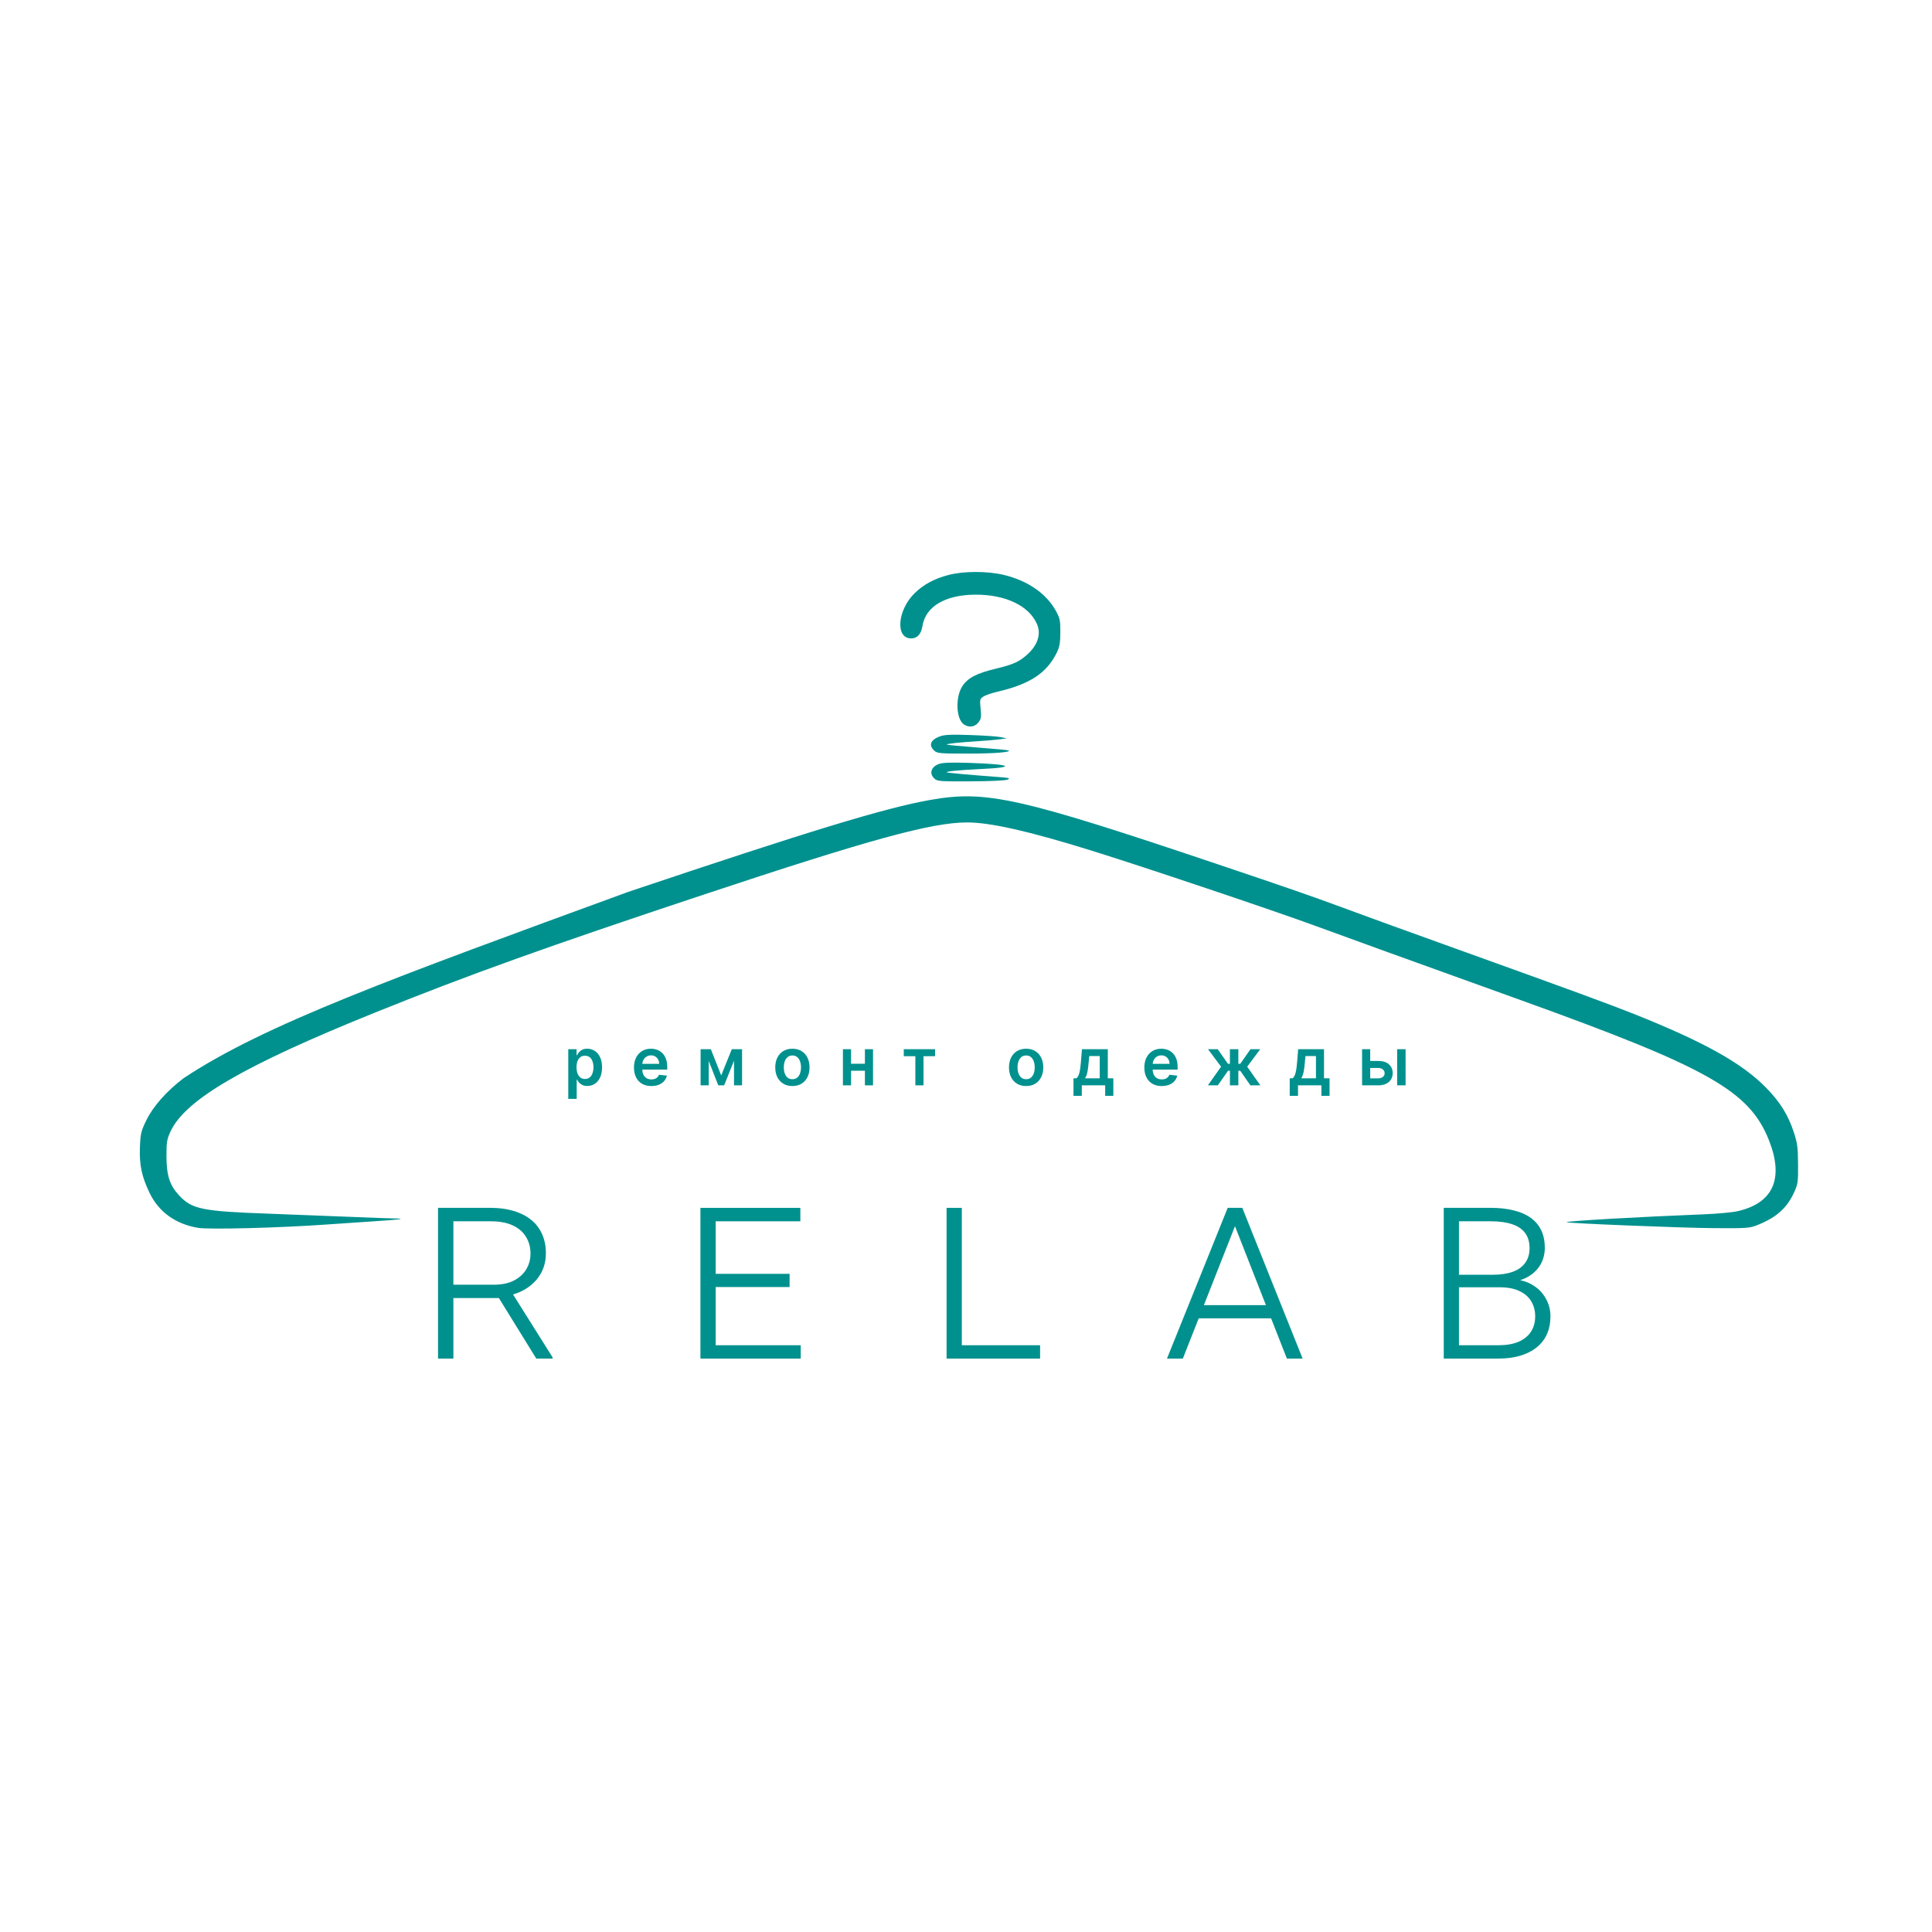 <?xml version="1.0" encoding="UTF-8"?> <svg xmlns="http://www.w3.org/2000/svg" width="152" height="152" viewBox="0 0 152 152" fill="none"><rect x="0" y="0" width="152" height="152" fill="#333333" stroke="none"/> <g clip-path="url(#clip0_206_30)"> <rect width="152" height="152" fill="white"></rect> <path d="M34.461 95.028H38.623C39.282 95.028 39.876 95.109 40.407 95.272C40.944 95.428 41.401 95.659 41.778 95.964C42.154 96.263 42.443 96.636 42.644 97.084C42.846 97.525 42.947 98.03 42.947 98.6C42.947 99.177 42.822 99.693 42.574 100.148C42.325 100.602 41.979 100.982 41.536 101.288C41.099 101.593 40.592 101.807 40.014 101.929L39.601 102.122H35.237L35.217 101.074H38.845C39.49 101.074 40.024 100.962 40.447 100.738C40.877 100.514 41.2 100.215 41.415 99.842C41.63 99.469 41.737 99.069 41.737 98.641C41.737 98.125 41.616 97.677 41.374 97.297C41.139 96.911 40.79 96.612 40.326 96.402C39.863 96.191 39.295 96.086 38.623 96.086H35.67V106.886H34.461V95.028ZM42.191 106.886L38.966 101.664L40.246 101.654L43.471 106.784V106.886H42.191Z" fill="#00918E"></path> <path d="M62.997 105.837V106.886H55.923V105.837H62.997ZM56.306 95.028V106.886H55.106V95.028H56.306ZM62.121 100.219V101.257H55.923V100.219H62.121ZM62.967 95.028V96.086H55.923V95.028H62.967Z" fill="#00918E"></path> <path d="M81.829 105.837V106.886H75.288V105.837H81.829ZM75.671 95.028V106.886H74.472V95.028H75.671Z" fill="#00918E"></path> <path d="M97.173 96.442L93.061 106.886H91.812L96.589 95.028H97.445L97.173 96.442ZM101.245 106.886L97.143 96.422L96.881 95.028H97.738L102.484 106.886H101.245ZM100.459 102.682V103.72H93.817V102.682H100.459Z" fill="#00918E"></path> <path d="M117.98 101.277H114.442L114.422 100.29H117.456C118.074 100.29 118.595 100.212 119.018 100.056C119.448 99.9 119.774 99.666 119.995 99.354C120.224 99.041 120.338 98.658 120.338 98.203C120.338 97.722 120.224 97.325 119.995 97.013C119.767 96.7 119.428 96.47 118.978 96.32C118.527 96.164 117.97 96.086 117.305 96.086H114.785V106.886H113.586V95.028H117.305C117.956 95.028 118.541 95.092 119.058 95.221C119.582 95.343 120.029 95.533 120.398 95.791C120.768 96.049 121.05 96.375 121.245 96.768C121.44 97.162 121.537 97.63 121.537 98.173C121.537 98.661 121.423 99.103 121.195 99.496C120.966 99.89 120.637 100.209 120.207 100.453C119.784 100.697 119.266 100.846 118.655 100.901L117.98 101.277ZM117.889 106.886H114.08L114.654 105.837H117.889C118.5 105.837 119.021 105.749 119.451 105.573C119.881 105.389 120.21 105.128 120.439 104.789C120.667 104.443 120.781 104.032 120.781 103.557C120.781 103.13 120.681 102.743 120.479 102.397C120.278 102.051 119.972 101.779 119.562 101.583C119.152 101.379 118.625 101.277 117.98 101.277H115.753L115.763 100.29H118.887L119.109 100.656C119.7 100.697 120.21 100.857 120.64 101.135C121.07 101.406 121.4 101.756 121.628 102.183C121.863 102.604 121.981 103.059 121.981 103.547C121.981 104.097 121.883 104.582 121.688 105.003C121.494 105.417 121.215 105.763 120.852 106.041C120.496 106.319 120.066 106.529 119.562 106.672C119.065 106.814 118.507 106.886 117.889 106.886Z" fill="#00918E"></path> <path fill-rule="evenodd" clip-rule="evenodd" d="M74.598 45.242C73.504 45.531 72.646 45.995 71.96 46.669C70.595 48.009 70.424 50.227 71.684 50.227C72.167 50.227 72.473 49.891 72.575 49.247C72.817 47.715 74.376 46.794 76.743 46.785C79.11 46.777 80.952 47.655 81.582 49.093C81.99 50.026 81.522 51.065 80.319 51.889C79.919 52.163 79.367 52.366 78.401 52.595C76.85 52.962 76.144 53.328 75.713 53.986C75.153 54.841 75.216 56.555 75.823 56.985C76.218 57.264 76.692 57.205 76.976 56.839C77.193 56.56 77.217 56.414 77.15 55.757C77.078 55.045 77.091 54.986 77.367 54.803C77.529 54.696 78.037 54.521 78.497 54.415C81.029 53.828 82.363 52.945 83.146 51.339C83.365 50.888 83.421 50.567 83.423 49.74C83.426 48.822 83.387 48.634 83.075 48.066C82.329 46.705 80.866 45.689 79 45.237C77.686 44.919 75.809 44.921 74.598 45.242ZM73.924 57.941C73.204 58.214 73.044 58.64 73.504 59.059C73.736 59.271 73.964 59.291 76.123 59.289C78.222 59.287 79.512 59.189 79.368 59.044C79.341 59.016 78.244 58.912 76.931 58.813C75.618 58.713 74.52 58.607 74.492 58.578C74.43 58.517 75.406 58.411 76.923 58.315C77.519 58.278 78.278 58.212 78.609 58.169L79.211 58.091L78.73 57.992C78.465 57.937 77.381 57.863 76.321 57.828C74.802 57.777 74.295 57.801 73.924 57.941ZM73.855 60.11C73.273 60.325 73.096 60.832 73.471 61.21C73.733 61.474 73.805 61.481 76.355 61.472C77.902 61.467 79.093 61.411 79.272 61.335C79.525 61.227 79.402 61.194 78.489 61.126C76.204 60.957 74.527 60.804 74.484 60.761C74.41 60.687 75.495 60.583 77.164 60.504C80.047 60.369 79.6 60.13 76.261 60.02C74.815 59.973 74.16 59.998 73.855 60.11ZM73.19 62.934C69.612 63.569 63.766 65.35 49.405 70.176C30.978 76.92 20.782 80.611 14.435 84.834C13.11 85.841 12.05 87.038 11.515 88.133C11.098 88.986 11.051 89.18 11.009 90.248C10.954 91.642 11.152 92.578 11.774 93.865C12.495 95.354 13.821 96.308 15.581 96.601C16.447 96.746 22.03 96.601 25.681 96.339C26.509 96.279 28.134 96.169 29.294 96.094C31.534 95.95 32.059 95.877 30.978 95.861C30.613 95.856 29.068 95.799 27.546 95.735C26.023 95.67 23.152 95.559 21.165 95.487C15.871 95.296 15.1 95.138 14.081 94.038C13.344 93.241 13.096 92.458 13.096 90.924C13.096 89.861 13.136 89.621 13.416 89.017C14.578 86.513 19.213 83.817 29.474 79.677C36.866 76.694 43.003 74.491 55.366 70.383C68.438 66.039 73.305 64.705 76.08 64.705C77.918 64.705 80.928 65.386 85.835 66.91C89.966 68.194 100.124 71.608 103.545 72.864C106.404 73.913 109.851 75.159 119.736 78.719C134.405 84.002 137.634 85.828 139.172 89.709C140.368 92.727 139.507 94.663 136.687 95.293C136.273 95.386 135.093 95.495 134.067 95.535C129.036 95.731 123.16 96.069 123.249 96.156C123.34 96.245 132.301 96.608 134.85 96.624C137.517 96.642 137.646 96.632 138.342 96.35C139.762 95.775 140.584 95.037 141.136 93.844C141.451 93.162 141.472 93.015 141.463 91.594C141.455 90.293 141.408 89.932 141.135 89.099C140.682 87.713 140.051 86.7 138.936 85.565C137.028 83.626 134.068 81.975 128.527 79.764C126.709 79.038 123.471 77.85 115.34 74.926C109.864 72.956 107.743 72.187 105.525 71.366C103.211 70.508 101.297 69.845 95.831 68.005C80.162 62.73 77.586 62.153 73.19 62.934Z" fill="#00918E"></path> <path d="M44.709 86.454V82.546H45.361V83.016H45.4C45.434 82.947 45.482 82.874 45.544 82.796C45.607 82.717 45.691 82.65 45.797 82.594C45.903 82.537 46.039 82.509 46.204 82.509C46.421 82.509 46.617 82.565 46.792 82.677C46.968 82.788 47.107 82.953 47.21 83.171C47.314 83.389 47.366 83.655 47.366 83.971C47.366 84.283 47.315 84.548 47.214 84.767C47.112 84.985 46.974 85.152 46.799 85.266C46.625 85.381 46.427 85.439 46.206 85.439C46.044 85.439 45.911 85.411 45.804 85.357C45.698 85.303 45.613 85.237 45.548 85.161C45.484 85.083 45.435 85.01 45.4 84.941H45.372V86.454H44.709ZM45.359 83.967C45.359 84.151 45.385 84.312 45.436 84.45C45.489 84.588 45.564 84.696 45.661 84.774C45.761 84.851 45.88 84.889 46.021 84.889C46.167 84.889 46.29 84.849 46.389 84.77C46.488 84.69 46.562 84.581 46.612 84.443C46.664 84.303 46.69 84.145 46.69 83.967C46.69 83.791 46.664 83.634 46.614 83.497C46.564 83.36 46.49 83.253 46.391 83.175C46.292 83.097 46.169 83.059 46.021 83.059C45.879 83.059 45.759 83.096 45.66 83.171C45.561 83.247 45.486 83.352 45.434 83.488C45.384 83.624 45.359 83.783 45.359 83.967Z" fill="#00918E"></path> <path d="M51.243 85.444C50.961 85.444 50.718 85.385 50.512 85.266C50.308 85.147 50.151 84.978 50.041 84.759C49.932 84.54 49.877 84.281 49.877 83.984C49.877 83.692 49.932 83.435 50.041 83.214C50.153 82.992 50.308 82.819 50.507 82.696C50.706 82.571 50.94 82.509 51.209 82.509C51.382 82.509 51.546 82.537 51.7 82.594C51.855 82.65 51.992 82.736 52.11 82.853C52.23 82.97 52.324 83.12 52.392 83.301C52.461 83.481 52.495 83.696 52.495 83.945V84.15H50.188V83.699H51.859C51.858 83.571 51.831 83.457 51.777 83.357C51.723 83.255 51.648 83.176 51.551 83.118C51.456 83.06 51.345 83.031 51.218 83.031C51.082 83.031 50.963 83.064 50.861 83.131C50.758 83.196 50.678 83.282 50.62 83.39C50.564 83.496 50.536 83.613 50.534 83.74V84.134C50.534 84.299 50.564 84.441 50.624 84.559C50.684 84.677 50.768 84.767 50.875 84.83C50.983 84.891 51.108 84.922 51.253 84.922C51.349 84.922 51.437 84.909 51.515 84.882C51.593 84.853 51.661 84.812 51.718 84.757C51.776 84.703 51.819 84.636 51.848 84.556L52.468 84.626C52.428 84.791 52.354 84.936 52.244 85.059C52.135 85.181 51.996 85.276 51.826 85.344C51.656 85.411 51.462 85.444 51.243 85.444Z" fill="#00918E"></path> <path d="M56.74 84.609L57.575 82.546H58.11L56.973 85.389H56.509L55.397 82.546H55.926L56.74 84.609ZM55.76 82.546V85.389H55.12V82.546H55.76ZM57.748 85.389V82.546H58.382V85.389H57.748Z" fill="#00918E"></path> <path d="M62.342 85.444C62.067 85.444 61.829 85.383 61.627 85.261C61.426 85.139 61.27 84.968 61.158 84.748C61.048 84.529 60.993 84.272 60.993 83.978C60.993 83.685 61.048 83.427 61.158 83.207C61.27 82.986 61.426 82.814 61.627 82.692C61.829 82.57 62.067 82.509 62.342 82.509C62.617 82.509 62.855 82.57 63.057 82.692C63.258 82.814 63.414 82.986 63.524 83.207C63.635 83.427 63.691 83.685 63.691 83.978C63.691 84.272 63.635 84.529 63.524 84.748C63.414 84.968 63.258 85.139 63.057 85.261C62.855 85.383 62.617 85.444 62.342 85.444ZM62.346 84.907C62.495 84.907 62.619 84.866 62.719 84.783C62.82 84.7 62.894 84.587 62.943 84.447C62.993 84.306 63.018 84.149 63.018 83.977C63.018 83.803 62.993 83.645 62.943 83.505C62.894 83.363 62.82 83.25 62.719 83.166C62.619 83.082 62.495 83.04 62.346 83.04C62.193 83.04 62.066 83.082 61.965 83.166C61.864 83.25 61.789 83.363 61.739 83.505C61.69 83.645 61.666 83.803 61.666 83.977C61.666 84.149 61.69 84.306 61.739 84.447C61.789 84.587 61.864 84.7 61.965 84.783C62.066 84.866 62.193 84.907 62.346 84.907Z" fill="#00918E"></path> <path d="M68.251 83.69V84.239H66.752V83.69H68.251ZM66.957 82.546V85.389H66.317V82.546H66.957ZM68.685 82.546V85.389H68.047V82.546H68.685Z" fill="#00918E"></path> <path d="M71.105 83.096V82.546H73.567V83.096H72.657V85.389H72.015V83.096H71.105Z" fill="#00918E"></path> <path d="M80.731 85.444C80.456 85.444 80.218 85.383 80.016 85.261C79.815 85.139 79.658 84.968 79.547 84.748C79.437 84.529 79.382 84.272 79.382 83.978C79.382 83.685 79.437 83.427 79.547 83.207C79.658 82.986 79.815 82.814 80.016 82.692C80.218 82.57 80.456 82.509 80.731 82.509C81.006 82.509 81.244 82.57 81.446 82.692C81.647 82.814 81.803 82.986 81.913 83.207C82.024 83.427 82.08 83.685 82.08 83.978C82.08 84.272 82.024 84.529 81.913 84.748C81.803 84.968 81.647 85.139 81.446 85.261C81.244 85.383 81.006 85.444 80.731 85.444ZM80.735 84.907C80.884 84.907 81.008 84.866 81.108 84.783C81.209 84.7 81.283 84.587 81.332 84.447C81.382 84.306 81.407 84.149 81.407 83.977C81.407 83.803 81.382 83.645 81.332 83.505C81.283 83.363 81.209 83.25 81.108 83.166C81.008 83.082 80.884 83.04 80.735 83.04C80.582 83.04 80.455 83.082 80.353 83.166C80.253 83.25 80.178 83.363 80.128 83.505C80.079 83.645 80.055 83.803 80.055 83.977C80.055 84.149 80.079 84.306 80.128 84.447C80.178 84.587 80.253 84.7 80.353 84.783C80.455 84.866 80.582 84.907 80.735 84.907Z" fill="#00918E"></path> <path d="M84.457 86.214V84.837H84.681C84.741 84.79 84.791 84.727 84.831 84.647C84.871 84.565 84.904 84.469 84.93 84.36C84.957 84.249 84.979 84.125 84.996 83.988C85.013 83.849 85.028 83.701 85.042 83.542L85.122 82.546H87.156V84.837H87.592V86.214H86.951V85.389H85.11V86.214H84.457ZM85.362 84.837H86.522V83.086H85.698L85.654 83.542C85.629 83.843 85.597 84.1 85.557 84.315C85.516 84.53 85.452 84.704 85.362 84.837Z" fill="#00918E"></path> <path d="M91.397 85.444C91.115 85.444 90.872 85.385 90.666 85.266C90.462 85.147 90.305 84.978 90.195 84.759C90.085 84.54 90.031 84.281 90.031 83.984C90.031 83.692 90.085 83.435 90.195 83.214C90.307 82.992 90.462 82.819 90.661 82.696C90.86 82.571 91.094 82.509 91.363 82.509C91.536 82.509 91.7 82.537 91.854 82.594C92.009 82.65 92.146 82.736 92.264 82.853C92.384 82.97 92.478 83.12 92.546 83.301C92.615 83.481 92.649 83.696 92.649 83.945V84.15H90.342V83.699H92.013C92.012 83.571 91.984 83.457 91.931 83.357C91.877 83.255 91.802 83.176 91.705 83.118C91.61 83.06 91.499 83.031 91.372 83.031C91.236 83.031 91.117 83.064 91.014 83.131C90.912 83.196 90.832 83.282 90.775 83.39C90.718 83.496 90.69 83.613 90.688 83.74V84.134C90.688 84.299 90.718 84.441 90.778 84.559C90.838 84.677 90.922 84.767 91.029 84.83C91.137 84.891 91.263 84.922 91.407 84.922C91.503 84.922 91.591 84.909 91.669 84.882C91.747 84.853 91.815 84.812 91.872 84.757C91.93 84.703 91.973 84.636 92.002 84.556L92.621 84.626C92.582 84.791 92.508 84.936 92.398 85.059C92.289 85.181 92.15 85.276 91.98 85.344C91.81 85.411 91.616 85.444 91.397 85.444Z" fill="#00918E"></path> <path d="M95.03 85.389L96.069 83.921L95.04 82.546H95.805L96.606 83.692H96.764V82.546H97.427V83.692H97.581L98.382 82.546H99.148L98.123 83.921L99.157 85.389H98.374L97.574 84.241H97.427V85.389H96.764V84.241H96.617L95.813 85.389H95.03Z" fill="#00918E"></path> <path d="M101.468 86.214V84.837H101.691C101.751 84.79 101.801 84.727 101.841 84.647C101.882 84.565 101.915 84.469 101.94 84.36C101.967 84.249 101.989 84.125 102.006 83.988C102.023 83.849 102.039 83.701 102.052 83.542L102.133 82.546H104.167V84.837H104.603V86.214H103.961V85.389H102.12V86.214H101.468ZM102.373 84.837H103.533V83.086H102.708L102.664 83.542C102.64 83.843 102.607 84.1 102.567 84.315C102.527 84.53 102.462 84.704 102.373 84.837Z" fill="#00918E"></path> <path d="M107.611 83.471H108.441C108.8 83.471 109.078 83.559 109.274 83.736C109.471 83.912 109.57 84.144 109.571 84.43C109.57 84.616 109.525 84.782 109.436 84.926C109.348 85.07 109.22 85.184 109.051 85.266C108.884 85.348 108.68 85.389 108.441 85.389H107.162V82.546H107.801V84.839H108.441C108.585 84.839 108.703 84.802 108.796 84.728C108.889 84.653 108.936 84.556 108.936 84.439C108.936 84.316 108.889 84.215 108.796 84.138C108.703 84.06 108.585 84.021 108.441 84.021H107.611V83.471ZM109.921 85.389V82.546H110.585V85.389H109.921Z" fill="#00918E"></path> </g> <defs> <clipPath id="clip0_206_30"> <rect width="152" height="152" fill="white"></rect> </clipPath> </defs> </svg> 
